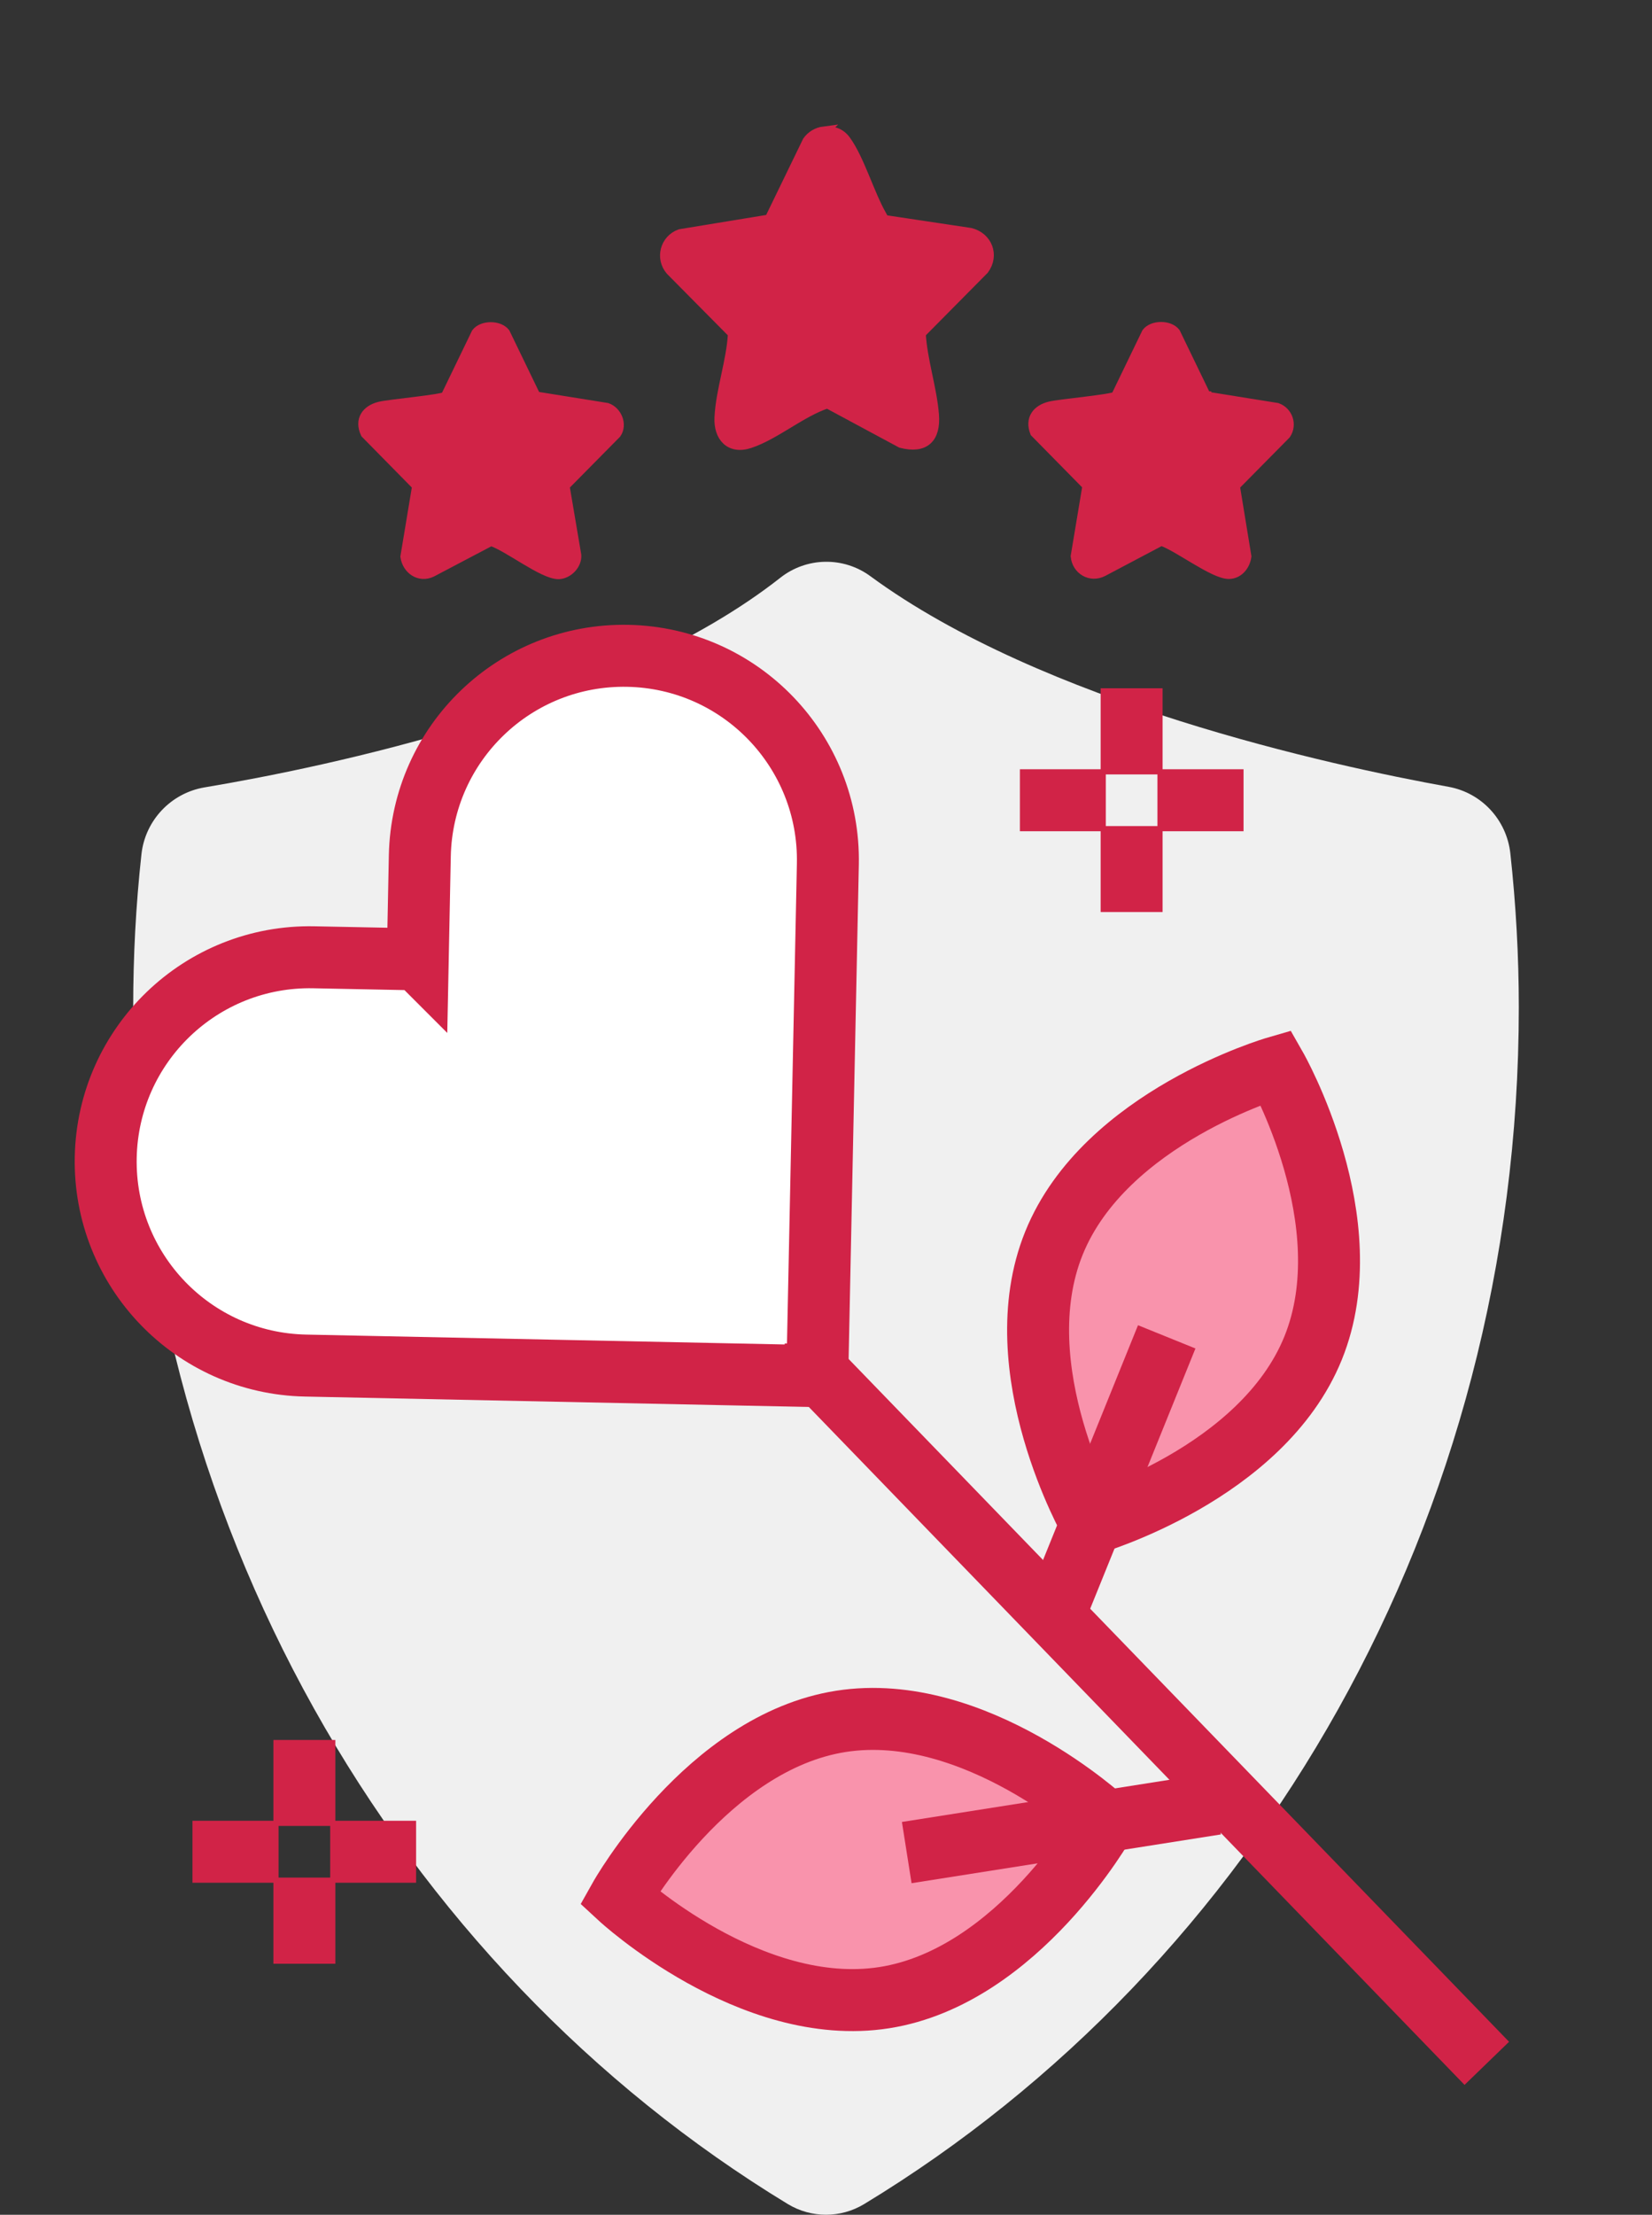 <?xml version="1.0" encoding="UTF-8"?>
<svg id="Calque_1" xmlns="http://www.w3.org/2000/svg" version="1.1" viewBox="0 0 80 107.19">
  <rect x="0" y="0" width="80" height="107.19" fill="#333333" stroke="none"/>
  <!-- Generator: Adobe Illustrator 29.5.1, SVG Export Plug-In . SVG Version: 2.1.0 Build 141)  -->
  <defs>
    <style>
      .st0 {
        fill: none;
        stroke-width: 3px;
      }

      .st0, .st1 {
        stroke: #d12347;
        stroke-miterlimit: 10;
      }

      .st1 {
        fill: #d12347;
        stroke-width: .5px;
      }

      .st2 {
        fill: #fff;
      }

      .st3 {
        fill: #f0f0f0;
      }

      .st4 {
        fill: #f993ac;
      }
    </style>
  </defs>
  <g id="shield">
    <path class="st3" d="M70.15,38.08c1.6.29,2.81,1.6,2.99,3.22.27,2.47.41,4.96.41,7.45,0,24.83-12.75,46.43-31.7,57.92-1.14.69-2.56.69-3.7,0-18.94-11.5-31.7-33.18-31.7-57.92,0-2.48.13-4.95.4-7.41.18-1.63,1.42-2.95,3.04-3.23,5.86-.98,19.96-3.9,27.9-10.15,1.27-1,3.05-1.03,4.35-.08,8.35,6.13,22.25,9.16,28.01,10.2Z"/>
  </g>
  <g id="couleurs">
    <path class="st4" d="M63.59,65.24c-2.47,6.1-10.75,8.5-10.75,8.5,0,0-4.27-7.48-1.8-13.58s10.75-8.5,10.75-8.5c0,0,4.27,7.48,1.8,13.58Z"/>
    <path class="st4" d="M40.72,83.31c6.5-1.02,12.82,4.83,12.82,4.83,0,0-4.22,7.52-10.71,8.54s-12.82-4.83-12.82-4.83c0,0,4.22-7.52,10.71-8.54Z"/>
    <path class="st2" d="M20.22,46.43h0l-5.02-.1c-5.46-.11-9.97,4.22-10.08,9.68,0,0,0,0,0,0h0c-.11,5.46,4.22,9.97,9.68,10.08h0l24.7.51v-.08s.08,0,.08,0l.51-24.7c.11-5.46-4.22-9.97-9.68-10.08h0c-5.46-.11-9.97,4.22-10.08,9.68h0s-.1,5.02-.1,5.02Z"/>
  </g>
  <g id="line">
    <line class="st0" x1="39.51" y1="66.29" x2="72" y2="99.86"/>
    <line class="st0" x1="50.81" y1="78.76" x2="56.5" y2="64.7"/>
    <path class="st0" d="M63.59,65.24c-2.47,6.1-10.75,8.5-10.75,8.5,0,0-4.27-7.48-1.8-13.58s10.75-8.5,10.75-8.5c0,0,4.27,7.48,1.8,13.58Z"/>
    <line class="st0" x1="58.89" y1="87.3" x2="43.91" y2="89.66"/>
    <path class="st0" d="M40.72,83.31c6.5-1.02,12.82,4.83,12.82,4.83,0,0-4.22,7.52-10.71,8.54s-12.82-4.83-12.82-4.83c0,0,4.22-7.52,10.71-8.54Z"/>
    <path class="st0" d="M20.22,46.43h0l-5.02-.1c-5.46-.11-9.97,4.22-10.08,9.68,0,0,0,0,0,0h0c-.11,5.46,4.22,9.97,9.68,10.08h0l24.7.51v-.08s.08,0,.08,0l.51-24.7c.11-5.46-4.22-9.97-9.68-10.08h0c-5.46-.11-9.97,4.22-10.08,9.68h0s-.1,5.02-.1,5.02Z"/>
    <line class="st0" x1="14.74" y1="84.21" x2="14.74" y2="88.37"/>
    <line class="st0" x1="20.15" y1="89.62" x2="15.99" y2="89.62"/>
    <line class="st0" x1="14.74" y1="95.04" x2="14.74" y2="90.87"/>
    <line class="st0" x1="9.32" y1="89.62" x2="13.49" y2="89.62"/>
    <line class="st0" x1="54.8" y1="33.31" x2="54.8" y2="37.48"/>
    <line class="st0" x1="60.22" y1="38.73" x2="56.05" y2="38.73"/>
    <line class="st0" x1="54.8" y1="44.14" x2="54.8" y2="39.98"/>
    <line class="st0" x1="49.39" y1="38.73" x2="53.55" y2="38.73"/>
  </g>
  <g>
    <path class="st1" d="M39.88,6.38c.43-.06.81.06,1.07.42.67.92,1.15,2.62,1.75,3.65.04.08.08.16.16.21l4.13.62c.81.2,1.16,1.07.65,1.76l-3.06,3.09c.07,1.29.54,2.67.64,3.94.09,1.14-.45,1.65-1.58,1.36l-3.57-1.92c-1.26.41-2.53,1.52-3.76,1.93-.95.32-1.51-.3-1.46-1.24.06-1.3.59-2.75.65-4.07l-3.02-3.05c-.5-.58-.27-1.48.46-1.74l4.33-.71,1.84-3.79c.18-.26.47-.43.78-.47h0Z"/>
    <path class="st1" d="M25.96,19.2l3.43.55c.47.16.74.79.45,1.22l-2.51,2.54.57,3.36c.03.45-.39.89-.84.91-.75.02-2.48-1.37-3.29-1.61l-2.87,1.51c-.59.28-1.17-.13-1.26-.74l.57-3.43-2.5-2.54c-.3-.65.04-1.12.68-1.28.5-.12,3.02-.34,3.2-.49l1.49-3.08c.29-.37,1.08-.37,1.37,0l1.49,3.08s.02,0,.02,0Z"/>
    <path class="st1" d="M58.41,19.2l3.43.55c.51.18.73.8.42,1.26l-2.47,2.5.56,3.42c-.06.43-.37.83-.83.84-.73.02-2.49-1.36-3.29-1.61l-2.82,1.49c-.6.31-1.25-.08-1.31-.73l.57-3.42-2.54-2.58c-.25-.65.1-1.09.72-1.24.5-.12,3.02-.34,3.2-.49l1.49-3.08c.29-.37,1.08-.37,1.37,0l1.49,3.08h.01Z"/>
  </g>
</svg>